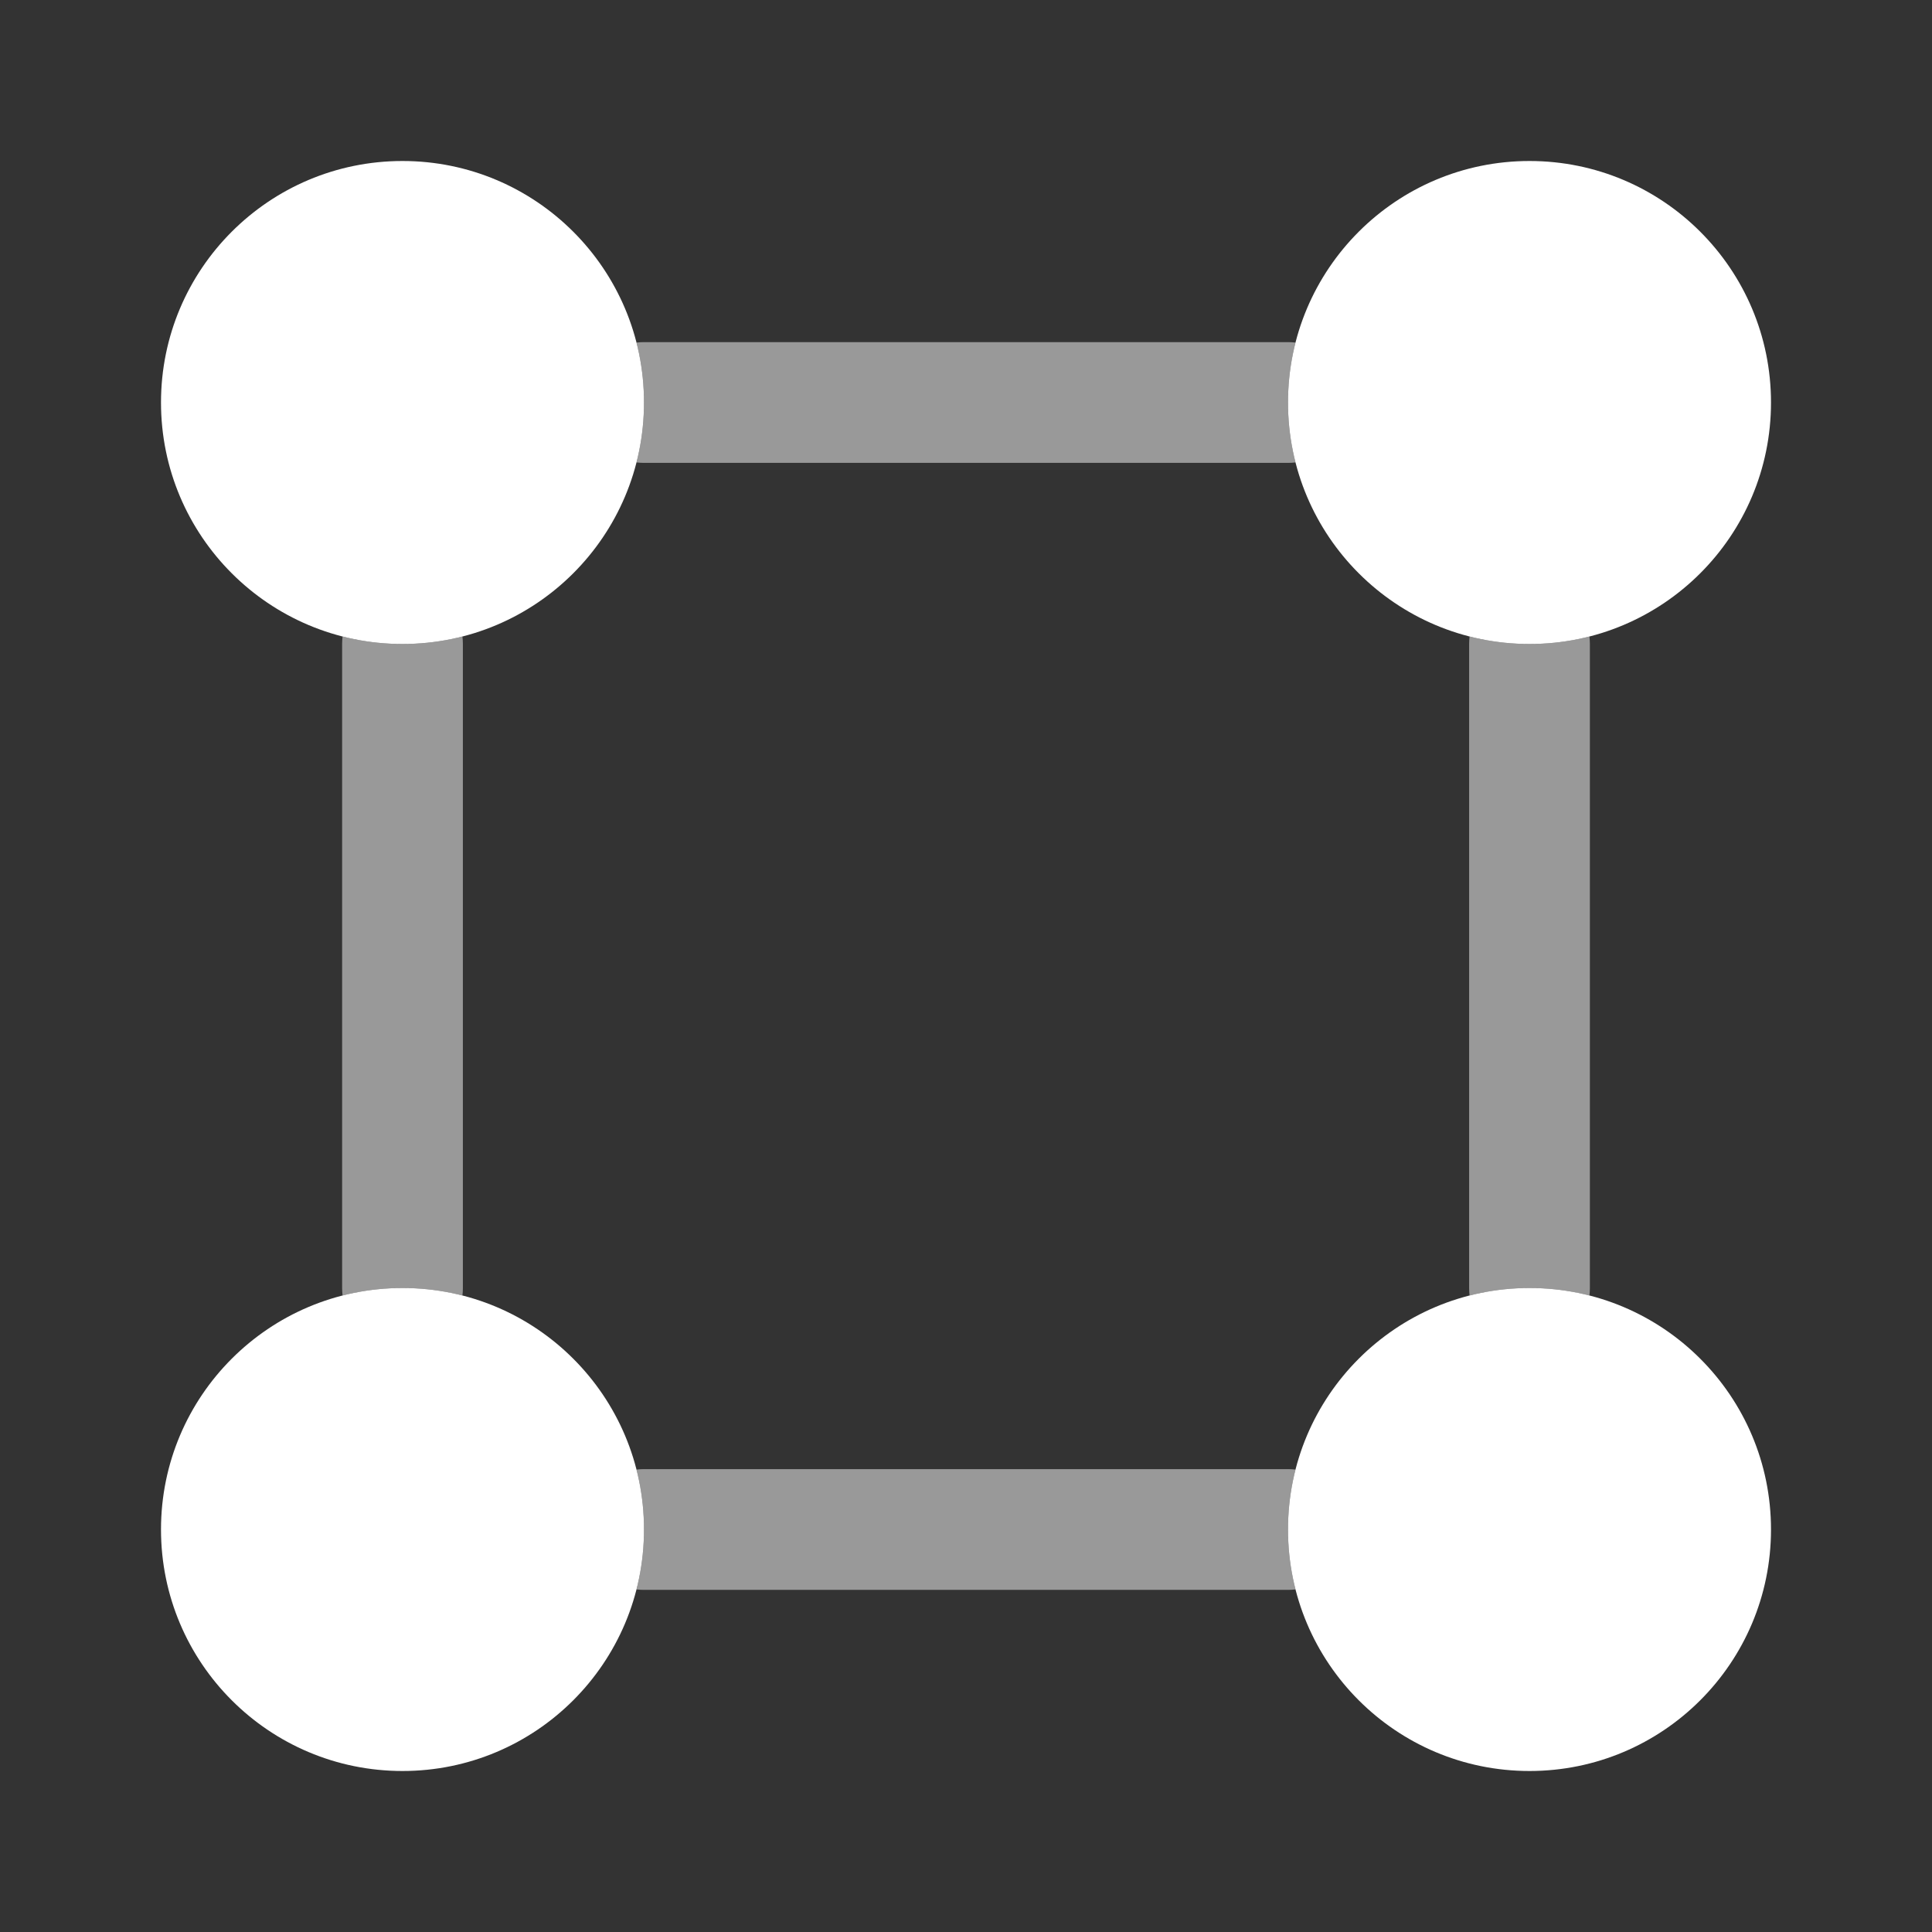 <svg width="48" height="48" viewBox="0 0 48 48" fill="none" xmlns="http://www.w3.org/2000/svg">
<rect x="0" y="0" width="48" height="48" fill="#333333" stroke="none"/>
<path d="M16 10C16 13.314 13.314 16 10 16C6.686 16 4 13.314 4 10C4 6.686 6.686 4 10 4C13.314 4 16 6.686 16 10Z" fill="white"/>
<path d="M44 10C44 13.314 41.314 16 38 16C34.686 16 32 13.314 32 10C32 6.686 34.686 4 38 4C41.314 4 44 6.686 44 10Z" fill="white"/>
<path d="M16 38C16 41.314 13.314 44 10 44C6.686 44 4 41.314 4 38C4 34.686 6.686 32 10 32C13.314 32 16 34.686 16 38Z" fill="white"/>
<path d="M44 38C44 41.314 41.314 44 38 44C34.686 44 32 41.314 32 38C32 34.686 34.686 32 38 32C41.314 32 44 34.686 44 38Z" fill="white"/>
<g opacity="0.5">
<path d="M32.186 8.511C32.125 8.504 32.063 8.5 32 8.5H16C15.937 8.5 15.875 8.504 15.814 8.511C15.935 8.987 16 9.486 16 10C16 10.514 15.935 11.013 15.814 11.489C15.875 11.496 15.937 11.5 16 11.5H32C32.063 11.5 32.125 11.496 32.186 11.489C32.065 11.013 32 10.514 32 10C32 9.486 32.065 8.987 32.186 8.511Z" fill="white"/>
<path d="M38 16C38.514 16 39.013 15.935 39.489 15.814C39.496 15.875 39.5 15.937 39.5 16V32C39.5 32.063 39.496 32.125 39.489 32.186C39.013 32.065 38.514 32 38 32C37.486 32 36.987 32.065 36.511 32.186C36.504 32.125 36.5 32.063 36.5 32V16C36.5 15.937 36.504 15.875 36.511 15.814C36.987 15.935 37.486 16 38 16Z" fill="white"/>
<path d="M32.186 36.511C32.125 36.504 32.063 36.5 32 36.5H16C15.937 36.5 15.875 36.504 15.814 36.511C15.935 36.987 16 37.486 16 38C16 38.514 15.935 39.013 15.814 39.489C15.875 39.496 15.937 39.5 16 39.5H32C32.063 39.5 32.125 39.496 32.186 39.489C32.065 39.013 32 38.514 32 38C32 37.486 32.065 36.987 32.186 36.511Z" fill="white"/>
<path d="M10 16C9.486 16 8.987 15.935 8.511 15.814C8.504 15.875 8.5 15.937 8.5 16V32C8.5 32.063 8.504 32.125 8.511 32.186C8.987 32.065 9.486 32 10 32C10.514 32 11.013 32.065 11.489 32.186C11.496 32.125 11.5 32.063 11.5 32L11.5 16C11.5 15.937 11.496 15.875 11.489 15.814C11.013 15.935 10.514 16 10 16Z" fill="white"/>
</g>
</svg>
